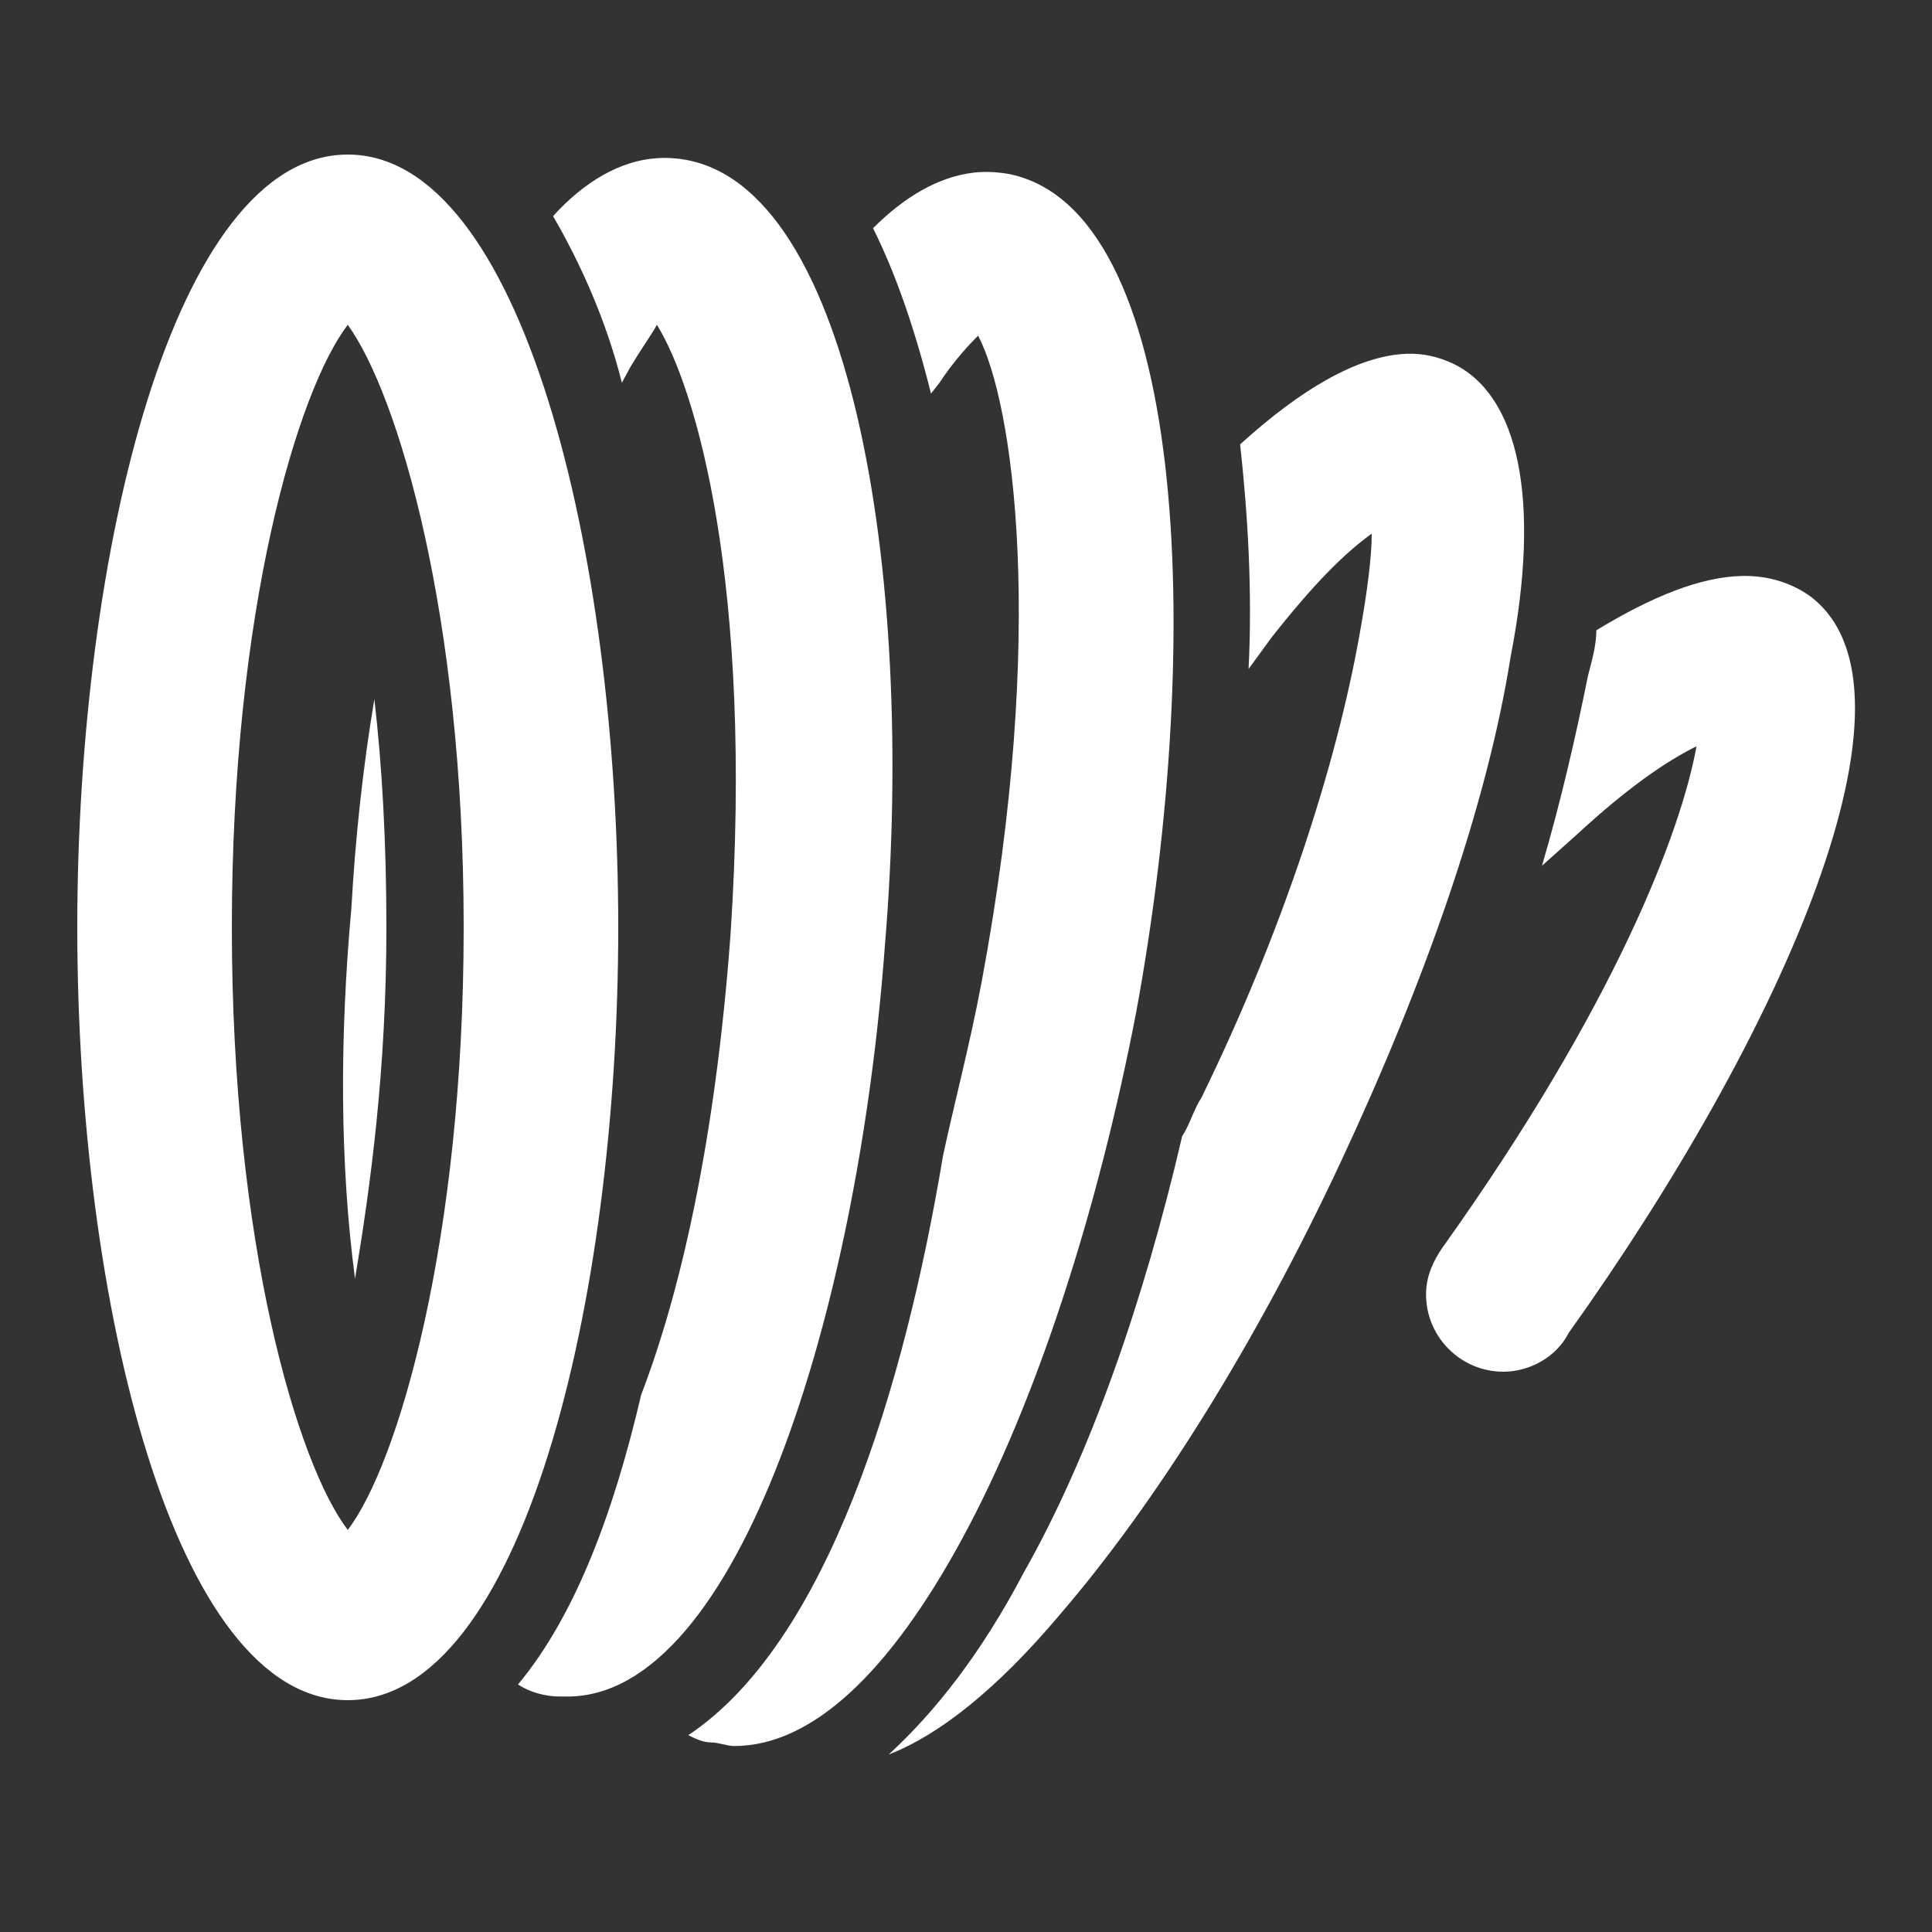 <svg width="34" height="34" viewBox="0 0 34 34" fill="none" xmlns="http://www.w3.org/2000/svg">
<rect x="0" y="0" width="34" height="34" fill="#333333" stroke="none"/>
<path d="M6.12 2.72C3.06 2.72 1.36 9.725 1.36 16.32C1.36 22.915 3.06 29.92 6.12 29.92C9.18 29.92 10.88 22.915 10.88 16.32C10.88 9.725 9.18 2.72 6.12 2.72ZM11.56 2.784C10.907 2.826 10.269 3.209 9.733 3.804C10.208 4.619 10.673 5.647 10.944 6.736L11.093 6.46C11.297 6.12 11.491 5.852 11.56 5.716C12.24 6.805 13.265 10.258 12.856 16.448C12.585 20.118 11.964 22.775 11.284 24.544C10.808 26.584 10.136 28.419 9.116 29.644C9.321 29.779 9.589 29.856 9.86 29.856H9.988C12.979 29.856 15.101 23.125 15.576 16.596C16.121 10.067 14.965 2.988 11.836 2.784C11.743 2.776 11.653 2.778 11.56 2.784ZM17.128 3.039C16.519 3.113 15.924 3.456 15.364 4.016C15.773 4.832 16.113 5.838 16.384 6.927L16.533 6.736C16.803 6.327 17.077 6.043 17.213 5.907C17.823 7.063 18.432 11.087 17.276 17.276C17.072 18.365 16.801 19.385 16.596 20.336C15.916 24.416 14.562 28.905 12.113 30.536C12.248 30.605 12.381 30.664 12.516 30.664C12.652 30.664 12.785 30.727 12.92 30.727C14.28 30.727 15.645 29.453 16.936 27.073C18.227 24.692 19.316 21.343 19.996 17.808C21.221 11.143 20.873 3.671 17.744 3.06C17.539 3.025 17.329 3.015 17.128 3.039ZM6.12 5.716C7.005 6.941 8.16 10.811 8.16 16.32C8.16 21.829 7.005 25.768 6.12 26.924C5.236 25.768 4.08 21.895 4.08 16.32C4.08 10.745 5.236 6.872 6.12 5.716ZM24.756 6.226C23.896 6.258 22.894 6.85 21.824 7.82C21.959 9.044 22.042 10.412 21.973 11.773L22.376 11.22C23.125 10.269 23.665 9.732 24.14 9.392C24.14 9.802 24.063 10.407 23.928 11.156C23.518 13.467 22.573 16.392 21.144 19.316C21.008 19.521 20.939 19.792 20.804 19.996C20.124 22.921 19.176 25.628 18.02 27.668C17.271 29.096 16.456 30.127 15.64 30.876C16.525 30.536 17.547 29.723 18.636 28.433C20.336 26.462 22.092 23.659 23.588 20.464C25.083 17.268 26.175 14.145 26.584 11.56C27.128 8.771 26.719 6.941 25.564 6.396C25.309 6.277 25.043 6.216 24.756 6.226ZM30.664 10.136C29.931 10.149 29.07 10.498 28.093 11.092C28.093 11.363 28.013 11.629 27.944 11.9C27.739 12.92 27.476 14.081 27.136 15.236L27.753 14.684C28.637 13.868 29.312 13.403 29.856 13.133C29.585 14.628 28.433 17.688 25.373 21.973C25.237 22.177 25.096 22.44 25.096 22.78C25.096 23.529 25.707 24.14 26.456 24.14C26.932 24.14 27.399 23.869 27.604 23.46C31.344 18.224 34.077 12.107 31.833 10.476C31.501 10.248 31.102 10.128 30.664 10.136ZM6.588 12.304C6.383 13.528 6.253 14.755 6.184 15.98C5.979 18.224 5.977 20.464 6.248 22.504C6.519 20.873 6.8 18.835 6.8 16.32C6.8 14.825 6.723 13.459 6.588 12.304Z" fill="white"/>
</svg>
